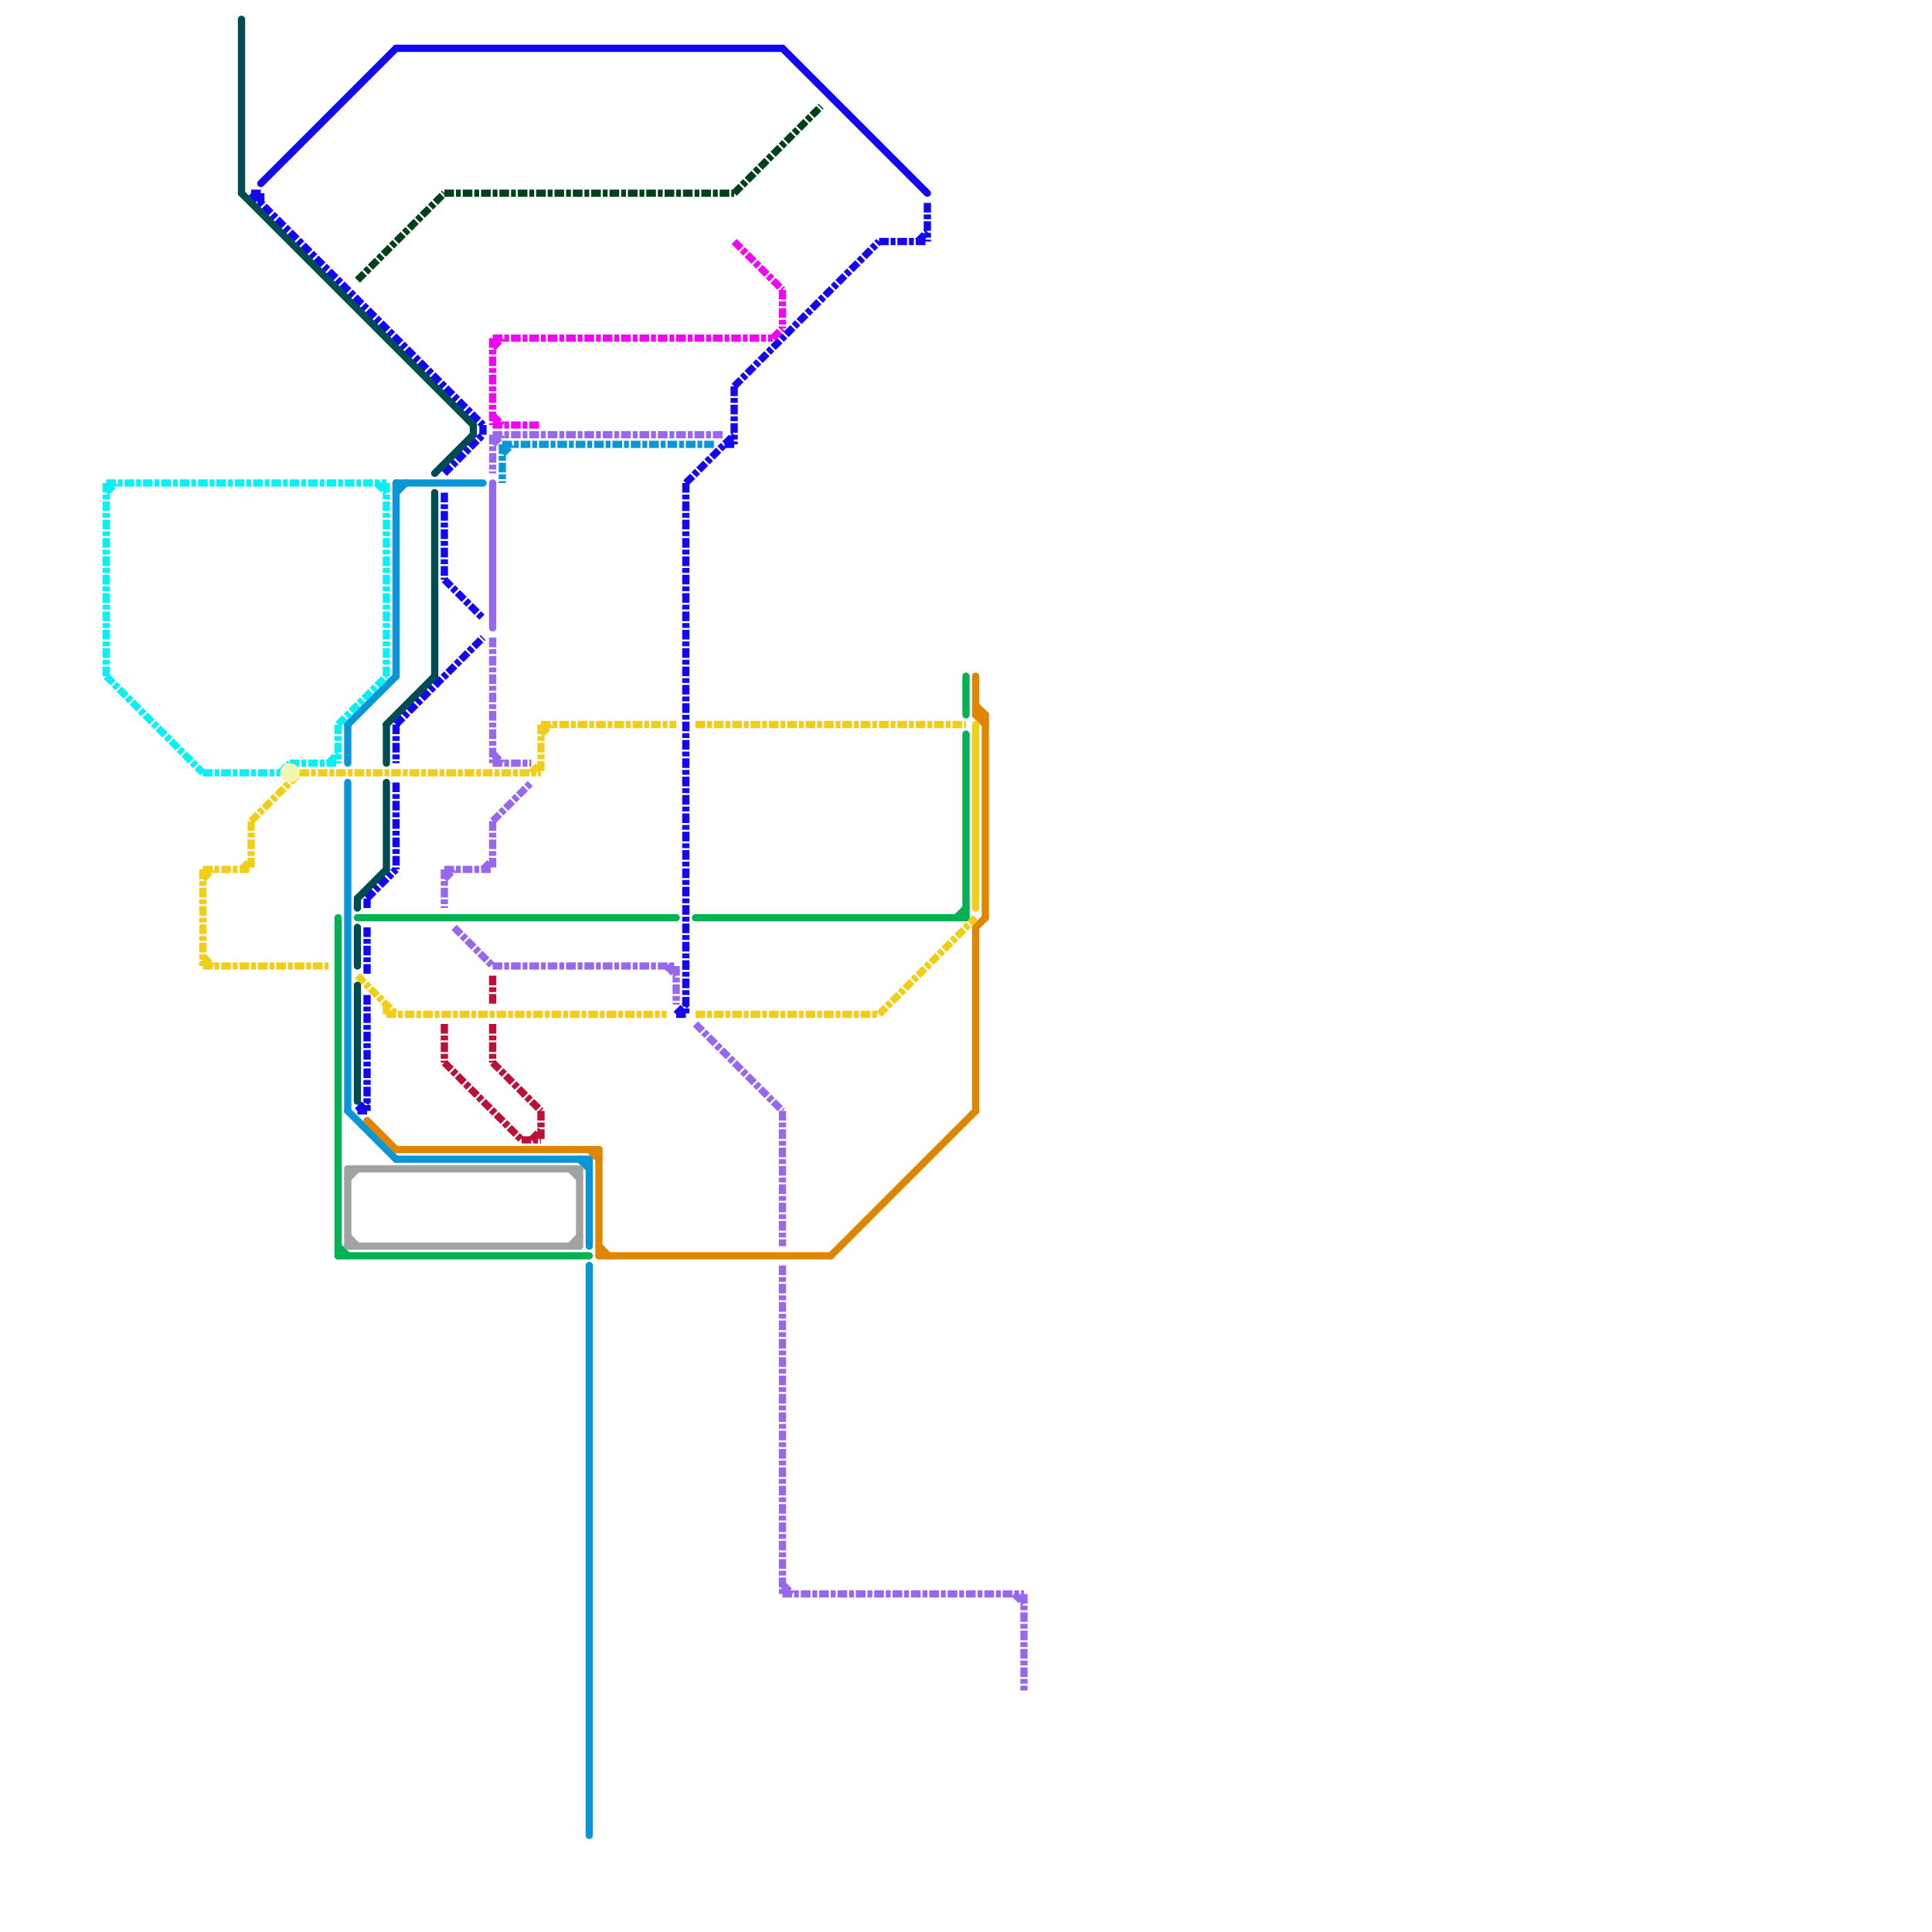
<svg version="1.1" xmlns="http://www.w3.org/2000/svg" viewBox="0 0 200 200">
<style>text { font: 1px Helvetica; font-weight: 600; white-space: pre; dominant-baseline: central; } line { stroke-width: 0.75; fill: none; stroke-linecap: round; stroke-linejoin: round; } .c0 { stroke: #0896d7 } .c1 { stroke: #df8600 } .c2 { stroke: #00b251 } .c3 { stroke: #f0ce15 } .c4 { stroke: #a2a2a2 } .c5 { stroke: #9768ee } .c6 { stroke: #bd1038 } .c7 { stroke: #1505f5 } .c8 { stroke: #004c52 } .c9 { stroke: #f105f5 } .c10 { stroke: #05f1f5 } .c11 { stroke: #014118 } .c12 { stroke: #f2f7b0 } .w2 { stroke-width: .75; }.l7 { stroke-dasharray: 1 .2 .5 .2; stroke-linecap: butt; }</style><defs><g id="clg-05f1f5"><circle r="0.6" fill="#05f1f5"/><circle r="0.3" fill="#fff"/></g><g id="clg-f0ce15"><circle r="0.6" fill="#f0ce15"/><circle r="0.3" fill="#fff"/></g><g id="clg-xf-1505f5"><circle r="1.2" fill="#1505f5"/><circle r="0.9" fill="#fff"/><circle r="0.6" fill="#1505f5"/><circle r="0.3" fill="#fff"/></g><g id="clg-1505f5"><circle r="0.6" fill="#1505f5"/><circle r="0.3" fill="#fff"/></g><g id="clg-xf-f0ce15"><circle r="1.2" fill="#f0ce15"/><circle r="0.9" fill="#fff"/><circle r="0.6" fill="#f0ce15"/><circle r="0.3" fill="#fff"/></g><g id="clg-xf-00b251"><circle r="1.2" fill="#00b251"/><circle r="0.9" fill="#fff"/><circle r="0.6" fill="#00b251"/><circle r="0.3" fill="#fff"/></g><g id="clg-0896d7"><circle r="0.6" fill="#0896d7"/><circle r="0.3" fill="#fff"/></g><g id="clg-xf-0896d7"><circle r="1.2" fill="#0896d7"/><circle r="0.9" fill="#fff"/><circle r="0.6" fill="#0896d7"/><circle r="0.3" fill="#fff"/></g><g id="clg-014118"><circle r="0.6" fill="#014118"/><circle r="0.3" fill="#fff"/></g><g id="clg-00b251"><circle r="0.6" fill="#00b251"/><circle r="0.3" fill="#fff"/></g><g id="clg-9768ee"><circle r="0.6" fill="#9768ee"/><circle r="0.3" fill="#fff"/></g><g id="clg-bd1038"><circle r="0.6" fill="#bd1038"/><circle r="0.3" fill="#fff"/></g><g id="clg-f105f5"><circle r="0.6" fill="#f105f5"/><circle r="0.3" fill="#fff"/></g><g id="clg-xf-9768ee"><circle r="1.2" fill="#9768ee"/><circle r="0.9" fill="#fff"/><circle r="0.6" fill="#9768ee"/><circle r="0.3" fill="#fff"/></g><g id="clg-df8600"><circle r="0.6" fill="#df8600"/><circle r="0.3" fill="#fff"/></g><g id="clg-xf-df8600"><circle r="1.2" fill="#df8600"/><circle r="0.9" fill="#fff"/><circle r="0.6" fill="#df8600"/><circle r="0.3" fill="#fff"/></g></defs><line class="c0 " x1="36" y1="75" x2="36" y2="79"/><line class="c0 " x1="41" y1="50" x2="50" y2="50"/><line class="c0 " x1="41" y1="120" x2="61" y2="120"/><line class="c0 " x1="41" y1="51" x2="42" y2="50"/><line class="c0 " x1="36" y1="115" x2="41" y2="120"/><line class="c0 " x1="61" y1="131" x2="61" y2="190"/><line class="c0 " x1="36" y1="81" x2="36" y2="115"/><line class="c0 " x1="36" y1="75" x2="41" y2="70"/><line class="c0 " x1="61" y1="120" x2="61" y2="129"/><line class="c0 " x1="41" y1="50" x2="41" y2="70"/><line class="c0 " x1="60" y1="120" x2="61" y2="121"/><line class="c0 l7" x1="52" y1="47" x2="53" y2="46"/><line class="c0 l7" x1="52" y1="46" x2="74" y2="46"/><line class="c0 l7" x1="52" y1="46" x2="52" y2="50"/><line class="c1 " x1="102" y1="74" x2="102" y2="95"/><line class="c1 " x1="61" y1="119" x2="62" y2="120"/><line class="c1 " x1="101" y1="96" x2="101" y2="115"/><line class="c1 " x1="101" y1="74" x2="102" y2="75"/><line class="c1 " x1="101" y1="73" x2="102" y2="74"/><line class="c1 " x1="62" y1="130" x2="86" y2="130"/><line class="c1 " x1="101" y1="74" x2="102" y2="74"/><line class="c1 " x1="62" y1="129" x2="63" y2="130"/><line class="c1 " x1="86" y1="130" x2="101" y2="115"/><line class="c1 " x1="101" y1="70" x2="101" y2="74"/><line class="c1 " x1="62" y1="119" x2="62" y2="130"/><line class="c1 " x1="101" y1="96" x2="102" y2="95"/><line class="c1 " x1="41" y1="119" x2="62" y2="119"/><line class="c1 " x1="38" y1="116" x2="41" y2="119"/><line class="c2 " x1="100" y1="76" x2="100" y2="95"/><line class="c2 " x1="99" y1="95" x2="100" y2="94"/><line class="c2 " x1="35" y1="95" x2="35" y2="130"/><line class="c2 " x1="35" y1="129" x2="36" y2="130"/><line class="c2 " x1="35" y1="130" x2="61" y2="130"/><line class="c2 " x1="100" y1="70" x2="100" y2="74"/><line class="c2 " x1="72" y1="95" x2="100" y2="95"/><line class="c2 " x1="37" y1="95" x2="70" y2="95"/><line class="c3 " x1="101" y1="75" x2="101" y2="94"/><line class="c3 l7" x1="37" y1="101" x2="41" y2="105"/><line class="c3 l7" x1="72" y1="105" x2="91" y2="105"/><line class="c3 l7" x1="56" y1="76" x2="57" y2="75"/><line class="c3 l7" x1="21" y1="99" x2="22" y2="100"/><line class="c3 l7" x1="21" y1="90" x2="21" y2="100"/><line class="c3 l7" x1="21" y1="90" x2="26" y2="90"/><line class="c3 l7" x1="72" y1="75" x2="100" y2="75"/><line class="c3 l7" x1="21" y1="100" x2="34" y2="100"/><line class="c3 l7" x1="25" y1="90" x2="26" y2="89"/><line class="c3 l7" x1="56" y1="75" x2="56" y2="80"/><line class="c3 l7" x1="91" y1="105" x2="101" y2="95"/><line class="c3 l7" x1="40" y1="104" x2="40" y2="105"/><line class="c3 l7" x1="56" y1="75" x2="70" y2="75"/><line class="c3 l7" x1="21" y1="91" x2="22" y2="90"/><line class="c3 l7" x1="26" y1="85" x2="26" y2="90"/><line class="c3 l7" x1="26" y1="85" x2="31" y2="80"/><line class="c3 l7" x1="40" y1="105" x2="69" y2="105"/><line class="c3 l7" x1="55" y1="80" x2="56" y2="79"/><line class="c3 l7" x1="31" y1="80" x2="56" y2="80"/><line class="c4 " x1="36" y1="128" x2="37" y2="129"/><line class="c4 " x1="36" y1="121" x2="60" y2="121"/><line class="c4 " x1="60" y1="121" x2="60" y2="129"/><line class="c4 " x1="59" y1="129" x2="60" y2="128"/><line class="c4 " x1="59" y1="121" x2="60" y2="122"/><line class="c4 " x1="36" y1="129" x2="60" y2="129"/><line class="c4 " x1="36" y1="121" x2="36" y2="129"/><line class="c4 " x1="36" y1="122" x2="37" y2="121"/><line class="c5 " x1="51" y1="50" x2="51" y2="65"/><line class="c5 l7" x1="72" y1="106" x2="81" y2="115"/><line class="c5 l7" x1="51" y1="46" x2="52" y2="45"/><line class="c5 l7" x1="47" y1="96" x2="51" y2="100"/><line class="c5 l7" x1="50" y1="90" x2="51" y2="89"/><line class="c5 l7" x1="105" y1="165" x2="106" y2="166"/><line class="c5 l7" x1="46" y1="90" x2="46" y2="94"/><line class="c5 l7" x1="46" y1="90" x2="51" y2="90"/><line class="c5 l7" x1="51" y1="45" x2="51" y2="49"/><line class="c5 l7" x1="69" y1="100" x2="70" y2="101"/><line class="c5 l7" x1="51" y1="78" x2="52" y2="79"/><line class="c5 l7" x1="81" y1="165" x2="106" y2="165"/><line class="c5 l7" x1="106" y1="165" x2="106" y2="175"/><line class="c5 l7" x1="51" y1="45" x2="75" y2="45"/><line class="c5 l7" x1="46" y1="91" x2="47" y2="90"/><line class="c5 l7" x1="51" y1="100" x2="70" y2="100"/><line class="c5 l7" x1="81" y1="131" x2="81" y2="165"/><line class="c5 l7" x1="81" y1="115" x2="81" y2="129"/><line class="c5 l7" x1="81" y1="164" x2="82" y2="165"/><line class="c5 l7" x1="51" y1="85" x2="51" y2="90"/><line class="c5 l7" x1="51" y1="66" x2="51" y2="79"/><line class="c5 l7" x1="51" y1="85" x2="55" y2="81"/><line class="c5 l7" x1="70" y1="100" x2="70" y2="104"/><line class="c5 l7" x1="51" y1="79" x2="55" y2="79"/><line class="c6 l7" x1="56" y1="115" x2="56" y2="118"/><line class="c6 l7" x1="51" y1="110" x2="56" y2="115"/><line class="c6 l7" x1="54" y1="118" x2="56" y2="118"/><line class="c6 l7" x1="51" y1="106" x2="51" y2="110"/><line class="c6 l7" x1="55" y1="118" x2="56" y2="117"/><line class="c6 l7" x1="46" y1="110" x2="54" y2="118"/><line class="c6 l7" x1="46" y1="106" x2="46" y2="110"/><line class="c6 l7" x1="51" y1="101" x2="51" y2="104"/><line class="c7 " x1="41" y1="5" x2="81" y2="5"/><line class="c7 " x1="27" y1="19" x2="41" y2="5"/><line class="c7 " x1="81" y1="5" x2="96" y2="20"/><line class="c7 l7" x1="37" y1="115" x2="38" y2="115"/><line class="c7 l7" x1="41" y1="81" x2="41" y2="90"/><line class="c7 l7" x1="38" y1="93" x2="41" y2="90"/><line class="c7 l7" x1="26" y1="20" x2="50" y2="44"/><line class="c7 l7" x1="96" y1="21" x2="96" y2="25"/><line class="c7 l7" x1="38" y1="103" x2="38" y2="115"/><line class="c7 l7" x1="46" y1="51" x2="46" y2="60"/><line class="c7 l7" x1="37" y1="115" x2="38" y2="114"/><line class="c7 l7" x1="38" y1="93" x2="38" y2="94"/><line class="c7 l7" x1="26" y1="20" x2="27" y2="20"/><line class="c7 l7" x1="71" y1="50" x2="76" y2="45"/><line class="c7 l7" x1="70" y1="105" x2="71" y2="104"/><line class="c7 l7" x1="41" y1="75" x2="41" y2="79"/><line class="c7 l7" x1="46" y1="60" x2="50" y2="64"/><line class="c7 l7" x1="70" y1="105" x2="71" y2="105"/><line class="c7 l7" x1="41" y1="75" x2="50" y2="66"/><line class="c7 l7" x1="76" y1="40" x2="91" y2="25"/><line class="c7 l7" x1="76" y1="40" x2="76" y2="46"/><line class="c7 l7" x1="38" y1="96" x2="38" y2="101"/><line class="c7 l7" x1="46" y1="49" x2="50" y2="45"/><line class="c7 l7" x1="75" y1="46" x2="76" y2="46"/><line class="c7 l7" x1="91" y1="25" x2="96" y2="25"/><line class="c7 l7" x1="27" y1="20" x2="27" y2="21"/><line class="c7 l7" x1="50" y1="44" x2="50" y2="45"/><line class="c7 l7" x1="95" y1="25" x2="96" y2="24"/><line class="c7 l7" x1="71" y1="50" x2="71" y2="105"/><line class="c8 " x1="25" y1="2" x2="25" y2="20"/><line class="c8 " x1="49" y1="44" x2="49" y2="45"/><line class="c8 " x1="40" y1="81" x2="40" y2="90"/><line class="c8 " x1="37" y1="102" x2="37" y2="114"/><line class="c8 " x1="25" y1="20" x2="49" y2="44"/><line class="c8 " x1="45" y1="51" x2="45" y2="70"/><line class="c8 " x1="45" y1="49" x2="49" y2="45"/><line class="c8 " x1="37" y1="93" x2="37" y2="94"/><line class="c8 " x1="40" y1="75" x2="45" y2="70"/><line class="c8 " x1="37" y1="93" x2="40" y2="90"/><line class="c8 " x1="37" y1="96" x2="37" y2="100"/><line class="c8 " x1="40" y1="75" x2="40" y2="79"/><line class="c9 l7" x1="76" y1="25" x2="81" y2="30"/><line class="c9 l7" x1="80" y1="35" x2="81" y2="34"/><line class="c9 l7" x1="81" y1="30" x2="81" y2="34"/><line class="c9 l7" x1="51" y1="35" x2="80" y2="35"/><line class="c9 l7" x1="51" y1="44" x2="56" y2="44"/><line class="c9 l7" x1="51" y1="35" x2="51" y2="44"/><line class="c9 l7" x1="51" y1="36" x2="52" y2="35"/><line class="c9 l7" x1="51" y1="43" x2="52" y2="44"/><line class="c10 l7" x1="11" y1="50" x2="40" y2="50"/><line class="c10 l7" x1="29" y1="80" x2="30" y2="79"/><line class="c10 l7" x1="35" y1="75" x2="40" y2="70"/><line class="c10 l7" x1="30" y1="79" x2="35" y2="79"/><line class="c10 l7" x1="35" y1="75" x2="35" y2="79"/><line class="c10 l7" x1="11" y1="50" x2="11" y2="70"/><line class="c10 l7" x1="11" y1="70" x2="21" y2="80"/><line class="c10 l7" x1="34" y1="79" x2="35" y2="78"/><line class="c10 l7" x1="11" y1="51" x2="12" y2="50"/><line class="c10 l7" x1="21" y1="80" x2="29" y2="80"/><line class="c10 l7" x1="39" y1="50" x2="40" y2="51"/><line class="c10 l7" x1="40" y1="50" x2="40" y2="70"/><line class="c11 l7" x1="76" y1="20" x2="85" y2="11"/><line class="c11 l7" x1="37" y1="29" x2="46" y2="20"/><line class="c11 l7" x1="46" y1="20" x2="76" y2="20"/><circle cx="30" cy="80" r="1" fill="#f2f7b0" />
</svg>
